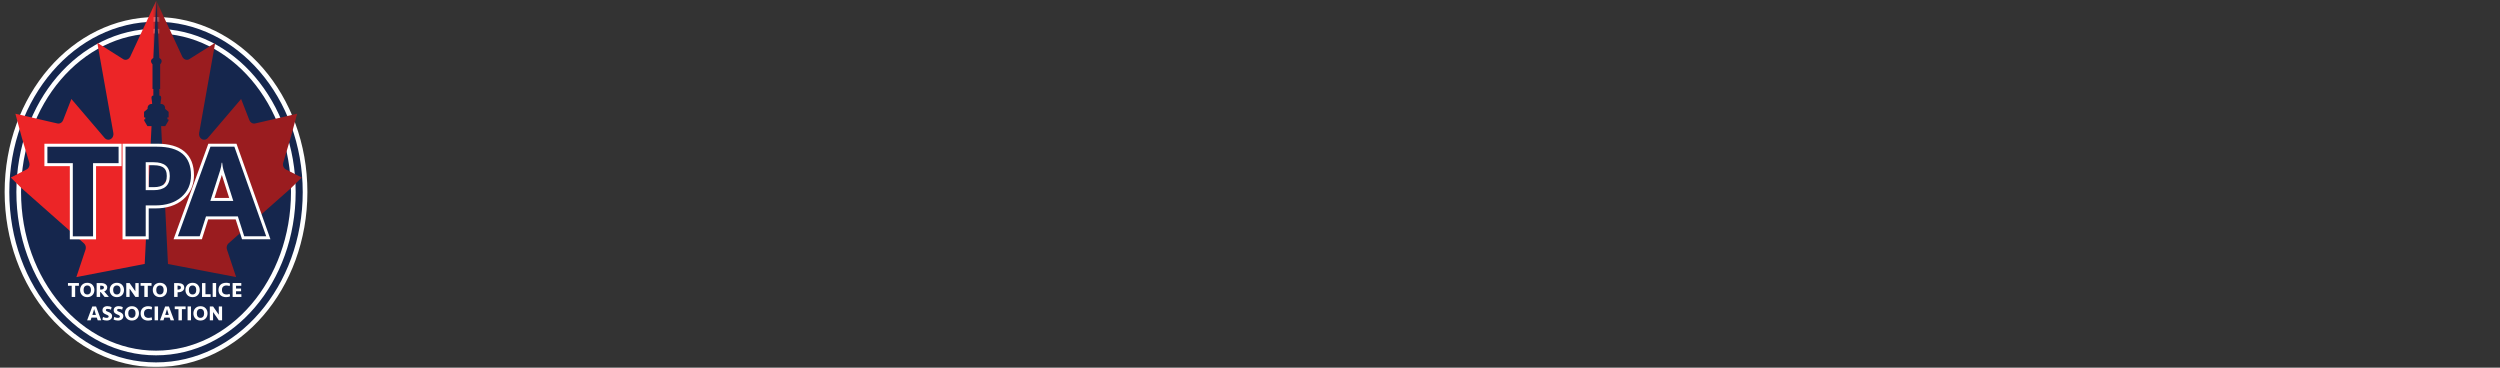 <svg width="680" height="100" viewBox="0 0 680 100" fill="none" xmlns="http://www.w3.org/2000/svg">
<rect x="0" y="0" width="680" height="100" fill="#333333" stroke="none"/>
<g clip-path="url(#clip0_3430_2849)">
<g clip-path="url(#clip1_3430_2849)">
<mask id="mask0_3430_2849" style="mask-type:luminance" maskUnits="userSpaceOnUse" x="0" y="-2" width="85" height="102">
<path d="M85 -2H0V100H85V-2Z" fill="white"/>
</mask>
<g mask="url(#mask0_3430_2849)">
<path d="M42.437 99.208C64.793 99.208 82.977 78.131 82.977 52.238C82.977 26.345 64.793 5.269 42.437 5.269C20.081 5.269 1.898 26.345 1.898 52.238C1.885 78.144 20.081 99.208 42.437 99.208Z" fill="#15264D"/>
</g>
<mask id="mask1_3430_2849" style="mask-type:luminance" maskUnits="userSpaceOnUse" x="0" y="-2" width="85" height="102">
<path d="M85 -2H0V100H85V-2Z" fill="white"/>
</mask>
<g mask="url(#mask1_3430_2849)">
<path d="M42.437 99.208C64.827 99.208 82.977 78.179 82.977 52.238C82.977 26.298 64.827 5.269 42.437 5.269C20.048 5.269 1.898 26.298 1.898 52.238C1.898 78.179 20.048 99.208 42.437 99.208Z" stroke="white" stroke-width="1.27" stroke-linejoin="round"/>
</g>
<mask id="mask2_3430_2849" style="mask-type:luminance" maskUnits="userSpaceOnUse" x="0" y="-2" width="85" height="102">
<path d="M85 -2H0V100H85V-2Z" fill="white"/>
</mask>
<g mask="url(#mask2_3430_2849)">
<path d="M42.437 96.014C63.064 96.014 79.785 76.415 79.785 52.238C79.785 28.062 63.064 8.463 42.437 8.463C21.811 8.463 5.089 28.062 5.089 52.238C5.089 76.415 21.811 96.014 42.437 96.014Z" stroke="white" stroke-width="1.27" stroke-linejoin="round"/>
</g>
<mask id="mask3_3430_2849" style="mask-type:luminance" maskUnits="userSpaceOnUse" x="42" y="-2" width="43" height="86">
<path d="M85 -2H42.475V83.174H85V-2Z" fill="white"/>
</mask>
<g mask="url(#mask3_3430_2849)">
<path d="M42.5 0.176C42.5 0.176 41.545 93.209 42.01 93.209H42.99C43.455 93.209 43.92 93.197 44.372 93.184L43.468 74.12C43.468 74.019 43.468 73.906 43.468 73.805C43.468 73.755 43.468 73.692 43.493 73.642C43.669 72.56 44.523 71.793 45.491 71.793C45.604 71.793 45.717 71.793 45.843 71.831L52.892 73.189L64.228 75.365L61.739 67.895C61.651 67.618 61.626 67.329 61.676 67.065C61.727 66.813 61.827 66.574 61.991 66.373C62.041 66.31 62.104 66.247 62.154 66.197L79.069 51.245L82.072 48.289L77.762 46.089C77.598 46.001 77.448 45.888 77.334 45.749C77.008 45.359 76.869 44.781 77.033 44.253L79.069 37.412L80.815 30.935L71.277 33.149L69.405 33.576C69.304 33.601 69.216 33.614 69.116 33.614C68.563 33.614 68.06 33.262 67.834 32.696L65.585 26.924L59.477 34.079L56.537 37.525C56.273 37.827 55.908 38.003 55.532 38.003C55.444 38.003 55.355 37.99 55.268 37.978C54.803 37.877 54.438 37.537 54.262 37.11C54.149 36.833 54.111 36.519 54.162 36.204L56.499 23.076L58.535 11.644L54.124 14.424L51.535 16.058L51.46 16.109C51.309 16.197 51.146 16.247 50.995 16.26C50.945 16.26 50.894 16.272 50.844 16.272C50.367 16.272 49.902 15.996 49.638 15.518C49.638 15.492 49.613 15.455 49.587 15.43L48.193 12.424L42.5 0.176Z" fill="#9A1C1F"/>
</g>
<mask id="mask4_3430_2849" style="mask-type:luminance" maskUnits="userSpaceOnUse" x="0" y="-2" width="85" height="102">
<path d="M85 -2H0V100H85V-2Z" fill="white"/>
</mask>
<g mask="url(#mask4_3430_2849)">
<path d="M44.222 45.372L44.423 50.075C44.423 50.075 45.792 48.918 45.792 47.271C45.792 45.623 44.222 45.372 44.222 45.372Z" fill="#14264C"/>
</g>
<mask id="mask5_3430_2849" style="mask-type:luminance" maskUnits="userSpaceOnUse" x="0" y="-2" width="43" height="86">
<path d="M42.525 -2H0V83.174H42.525V-2Z" fill="white"/>
</mask>
<g mask="url(#mask5_3430_2849)">
<path d="M42.5 0.176C42.5 0.176 43.455 93.209 42.99 93.209H42.01C41.545 93.209 41.08 93.197 40.628 93.184L41.532 74.12C41.532 74.019 41.532 73.906 41.532 73.805C41.532 73.755 41.532 73.692 41.507 73.642C41.331 72.56 40.477 71.793 39.509 71.793C39.396 71.793 39.283 71.793 39.157 71.831L32.108 73.189L20.773 75.365L23.261 67.895C23.349 67.618 23.374 67.329 23.323 67.065C23.273 66.813 23.173 66.574 23.009 66.373C22.959 66.31 22.896 66.247 22.846 66.197L5.931 51.245L2.928 48.289L7.238 46.089C7.402 46.001 7.552 45.888 7.666 45.749C7.992 45.359 8.131 44.781 7.967 44.253L5.931 37.412L4.185 30.935L13.723 33.149L15.595 33.576C15.696 33.601 15.784 33.614 15.884 33.614C16.437 33.614 16.94 33.262 17.166 32.696L19.415 26.924L25.523 34.079L28.463 37.525C28.727 37.827 29.091 38.003 29.468 38.003C29.556 38.003 29.644 37.99 29.732 37.978C30.197 37.877 30.562 37.537 30.738 37.11C30.851 36.833 30.889 36.519 30.838 36.204L28.501 23.076L26.465 11.644L30.876 14.424L33.465 16.058L33.54 16.109C33.691 16.197 33.854 16.247 34.005 16.26C34.055 16.26 34.105 16.272 34.156 16.272C34.633 16.272 35.098 15.996 35.362 15.518C35.362 15.492 35.387 15.455 35.413 15.43L36.807 12.424L42.5 0.176Z" fill="#EC2527"/>
</g>
<mask id="mask6_3430_2849" style="mask-type:luminance" maskUnits="userSpaceOnUse" x="0" y="-2" width="85" height="102">
<path d="M85 -2H0V100H85V-2Z" fill="white"/>
</mask>
<g mask="url(#mask6_3430_2849)">
<path d="M39.17 86.645V75.654L41.218 34.306H40.1L39.22 32.809V32.457H39.509V31.929H39.182V30.432L40.15 29.602C40.15 29.602 39.949 28.257 41.394 28.257C41.394 27.251 40.803 25.993 41.721 25.993V24.182H41.482V17.492C41.482 17.492 40.426 16.436 41.721 15.769C42.525 0.113 42.5 0.578 42.525 0.113C42.55 0.578 42.525 0.113 43.329 15.769C44.624 16.436 43.568 17.492 43.568 17.492V24.182H43.329V25.993C44.247 25.993 43.656 27.251 43.656 28.257C45.101 28.257 44.9 29.602 44.9 29.602L45.868 30.432V31.929H45.541V32.457H45.83V32.809L44.95 34.306H43.832L45.88 75.654V86.645H39.17Z" fill="#15264D"/>
</g>
<mask id="mask7_3430_2849" style="mask-type:luminance" maskUnits="userSpaceOnUse" x="0" y="-2" width="85" height="102">
<path d="M85 -2H0V100H85V-2Z" fill="white"/>
</mask>
<g mask="url(#mask7_3430_2849)">
<path d="M32.258 44.379H25.309V64.285H19.805V44.379H12.893V39.914H32.258V44.379Z" stroke="white" stroke-width="1.63" stroke-miterlimit="9.66"/>
<path d="M39.635 55.885V64.285H34.143V39.902H42.739C48.871 39.902 51.95 42.492 51.95 47.673C51.95 50.126 51.07 52.1 49.311 53.609C47.552 55.118 45.202 55.873 42.249 55.873H39.635V55.885ZM39.635 44.127V51.723H41.796C44.712 51.723 46.182 50.44 46.182 47.887C46.182 45.334 44.724 44.127 41.796 44.127H39.635Z" stroke="white" stroke-width="1.63" stroke-miterlimit="9.66"/>
<path d="M72.408 64.273H66.427L64.692 58.853H56.034L54.312 64.273H48.368L57.24 39.902H63.75L72.408 64.273ZM63.448 54.64L60.834 46.453C60.646 45.837 60.508 45.108 60.432 44.265H60.294C60.231 44.982 60.093 45.686 59.867 46.391L57.215 54.653H63.448V54.64Z" stroke="white" stroke-width="1.63" stroke-miterlimit="9.66"/>
</g>
<path d="M32.258 44.379H25.309V64.285H19.805V44.379H12.893V39.914H32.258V44.379Z" fill="#15264D"/>
<path d="M39.635 55.885V64.285H34.143V39.902H42.739C48.871 39.902 51.95 42.492 51.95 47.673C51.95 50.126 51.07 52.1 49.311 53.609C47.552 55.118 45.202 55.873 42.249 55.873H39.635V55.885ZM39.635 44.127V51.723H41.796C44.712 51.723 46.182 50.44 46.182 47.887C46.182 45.334 44.724 44.127 41.796 44.127H39.635Z" fill="#15264D"/>
<path d="M72.408 64.273H66.427L64.692 58.853H56.034L54.312 64.273H48.368L57.24 39.902H63.75L72.408 64.273ZM63.448 54.64L60.834 46.453C60.646 45.837 60.508 45.108 60.432 44.265H60.294C60.231 44.982 60.093 45.686 59.867 46.391L57.215 54.653H63.448V54.64Z" fill="#15264D"/>
<path d="M21.464 76.987V77.729H20.446V80.772H19.503V77.729H18.485V76.987H21.464Z" fill="white"/>
<path d="M25.673 78.873C25.673 79.137 25.636 79.389 25.548 79.628C25.46 79.867 25.334 80.068 25.171 80.244C25.007 80.42 24.806 80.558 24.567 80.671C24.329 80.772 24.052 80.822 23.738 80.822C23.424 80.822 23.16 80.772 22.909 80.671C22.67 80.571 22.456 80.433 22.293 80.244C22.13 80.068 22.004 79.854 21.916 79.628C21.828 79.389 21.79 79.137 21.79 78.873C21.79 78.609 21.828 78.358 21.916 78.119C22.004 77.88 22.13 77.678 22.293 77.502C22.456 77.326 22.657 77.188 22.909 77.075C23.148 76.974 23.424 76.924 23.738 76.924C24.052 76.924 24.316 76.974 24.567 77.075C24.806 77.175 25.007 77.314 25.171 77.502C25.334 77.678 25.46 77.892 25.548 78.119C25.636 78.358 25.673 78.609 25.673 78.873ZM23.738 80.093C23.901 80.093 24.052 80.068 24.178 80.005C24.304 79.942 24.404 79.867 24.492 79.753C24.58 79.64 24.643 79.514 24.681 79.364C24.718 79.213 24.744 79.049 24.744 78.873C24.744 78.697 24.718 78.534 24.681 78.383C24.643 78.232 24.58 78.106 24.492 77.993C24.404 77.88 24.304 77.804 24.178 77.741C24.052 77.678 23.901 77.653 23.738 77.653C23.575 77.653 23.424 77.678 23.298 77.741C23.173 77.804 23.072 77.88 22.984 77.993C22.896 78.106 22.833 78.232 22.796 78.383C22.758 78.534 22.733 78.697 22.733 78.873C22.733 79.049 22.758 79.213 22.796 79.364C22.833 79.514 22.896 79.64 22.984 79.753C23.072 79.867 23.173 79.942 23.298 80.005C23.424 80.068 23.562 80.093 23.738 80.093Z" fill="white"/>
<path d="M29.167 78.181C29.167 78.433 29.091 78.659 28.953 78.848C28.815 79.037 28.614 79.175 28.35 79.276L29.607 80.76H28.451L27.408 79.452H27.232V80.76H26.289V76.987H27.496C27.734 76.987 27.948 77.012 28.149 77.062C28.35 77.113 28.526 77.188 28.677 77.289C28.828 77.389 28.941 77.515 29.029 77.666C29.129 77.804 29.167 77.98 29.167 78.181ZM28.275 78.207C28.275 78.031 28.212 77.917 28.074 77.829C27.935 77.754 27.759 77.704 27.508 77.704H27.244V78.76H27.47C27.722 78.76 27.923 78.71 28.061 78.609C28.199 78.521 28.275 78.383 28.275 78.207Z" fill="white"/>
<path d="M33.729 78.873C33.729 79.137 33.691 79.389 33.603 79.628C33.515 79.867 33.389 80.068 33.226 80.244C33.063 80.42 32.861 80.558 32.623 80.671C32.384 80.772 32.108 80.822 31.793 80.822C31.479 80.822 31.215 80.772 30.964 80.671C30.725 80.571 30.512 80.433 30.348 80.244C30.185 80.068 30.059 79.854 29.971 79.628C29.883 79.389 29.846 79.137 29.846 78.873C29.846 78.609 29.883 78.358 29.971 78.119C30.059 77.88 30.185 77.678 30.348 77.502C30.512 77.326 30.713 77.188 30.964 77.075C31.203 76.974 31.479 76.924 31.793 76.924C32.108 76.924 32.371 76.974 32.623 77.075C32.861 77.175 33.063 77.314 33.226 77.502C33.389 77.678 33.515 77.892 33.603 78.119C33.678 78.358 33.729 78.609 33.729 78.873ZM31.781 80.093C31.944 80.093 32.095 80.068 32.221 80.005C32.346 79.942 32.447 79.867 32.535 79.753C32.623 79.64 32.686 79.514 32.723 79.364C32.761 79.213 32.786 79.049 32.786 78.873C32.786 78.697 32.761 78.534 32.723 78.383C32.686 78.232 32.623 78.106 32.535 77.993C32.447 77.88 32.346 77.804 32.221 77.741C32.095 77.678 31.944 77.653 31.781 77.653C31.617 77.653 31.467 77.678 31.341 77.741C31.215 77.804 31.115 77.88 31.027 77.993C30.939 78.106 30.876 78.232 30.838 78.383C30.801 78.534 30.775 78.697 30.775 78.873C30.775 79.049 30.801 79.213 30.838 79.364C30.876 79.514 30.939 79.64 31.027 79.753C31.115 79.867 31.215 79.942 31.341 80.005C31.467 80.068 31.617 80.093 31.781 80.093Z" fill="white"/>
<path d="M36.82 80.76L35.249 78.508V80.76H34.344V76.987H35.249L36.82 79.238V76.987H37.725V80.76H36.82Z" fill="white"/>
<path d="M41.218 76.987V77.729H40.2V80.772H39.258V77.729H38.24V76.987H41.218Z" fill="white"/>
<path d="M45.441 78.873C45.441 79.137 45.403 79.389 45.315 79.628C45.227 79.867 45.101 80.068 44.938 80.244C44.775 80.42 44.574 80.558 44.335 80.671C44.096 80.772 43.819 80.822 43.505 80.822C43.191 80.822 42.915 80.772 42.676 80.671C42.437 80.571 42.236 80.433 42.06 80.244C41.897 80.068 41.771 79.854 41.683 79.628C41.595 79.389 41.557 79.137 41.557 78.873C41.557 78.609 41.595 78.358 41.683 78.119C41.771 77.88 41.897 77.678 42.06 77.502C42.224 77.326 42.425 77.188 42.676 77.075C42.915 76.974 43.191 76.924 43.505 76.924C43.819 76.924 44.083 76.974 44.335 77.075C44.574 77.175 44.775 77.314 44.938 77.502C45.101 77.678 45.227 77.892 45.315 78.119C45.403 78.358 45.441 78.609 45.441 78.873ZM43.505 80.093C43.669 80.093 43.819 80.068 43.945 80.005C44.071 79.942 44.171 79.867 44.259 79.753C44.347 79.64 44.41 79.514 44.448 79.364C44.486 79.213 44.511 79.049 44.511 78.873C44.511 78.697 44.486 78.534 44.448 78.383C44.41 78.232 44.347 78.106 44.259 77.993C44.171 77.88 44.071 77.804 43.945 77.741C43.819 77.678 43.669 77.653 43.505 77.653C43.342 77.653 43.191 77.678 43.066 77.741C42.94 77.804 42.839 77.88 42.751 77.993C42.663 78.106 42.6 78.232 42.563 78.383C42.525 78.534 42.5 78.697 42.5 78.873C42.5 79.049 42.525 79.213 42.563 79.364C42.6 79.514 42.663 79.64 42.751 79.753C42.839 79.867 42.94 79.942 43.066 80.005C43.191 80.068 43.329 80.093 43.505 80.093Z" fill="white"/>
<path d="M50.115 78.219C50.115 78.42 50.078 78.597 49.99 78.76C49.902 78.923 49.776 79.049 49.625 79.162C49.474 79.276 49.286 79.351 49.085 79.414C48.871 79.464 48.645 79.502 48.406 79.502H48.306V80.772H47.363V76.999H48.456C48.695 76.999 48.922 77.025 49.123 77.075C49.324 77.125 49.499 77.201 49.65 77.301C49.801 77.402 49.914 77.528 49.99 77.678C50.065 77.829 50.115 78.005 50.115 78.219ZM49.211 78.219C49.211 77.867 48.959 77.704 48.456 77.704H48.293V78.772H48.444C48.695 78.772 48.884 78.722 49.009 78.622C49.148 78.534 49.211 78.395 49.211 78.219Z" fill="white"/>
<path d="M54.325 78.873C54.325 79.137 54.287 79.389 54.199 79.628C54.111 79.867 53.986 80.068 53.822 80.244C53.659 80.42 53.458 80.558 53.219 80.671C52.98 80.772 52.704 80.822 52.39 80.822C52.076 80.822 51.799 80.772 51.56 80.671C51.322 80.571 51.108 80.433 50.945 80.244C50.781 80.068 50.656 79.854 50.568 79.628C50.48 79.389 50.442 79.137 50.442 78.873C50.442 78.609 50.48 78.358 50.568 78.119C50.656 77.88 50.781 77.678 50.945 77.502C51.108 77.326 51.309 77.188 51.56 77.075C51.812 76.962 52.076 76.924 52.39 76.924C52.704 76.924 52.968 76.974 53.219 77.075C53.458 77.175 53.659 77.314 53.822 77.502C53.986 77.678 54.111 77.892 54.199 78.119C54.275 78.358 54.325 78.609 54.325 78.873ZM52.377 80.093C52.541 80.093 52.691 80.068 52.817 80.005C52.943 79.942 53.043 79.867 53.131 79.753C53.219 79.64 53.282 79.514 53.32 79.364C53.358 79.213 53.383 79.049 53.383 78.873C53.383 78.697 53.358 78.534 53.32 78.383C53.282 78.232 53.219 78.106 53.131 77.993C53.043 77.88 52.943 77.804 52.817 77.741C52.691 77.678 52.541 77.653 52.377 77.653C52.214 77.653 52.063 77.678 51.937 77.741C51.812 77.804 51.711 77.88 51.623 77.993C51.535 78.106 51.472 78.232 51.435 78.383C51.397 78.534 51.372 78.697 51.372 78.873C51.372 79.049 51.397 79.213 51.435 79.364C51.472 79.514 51.535 79.64 51.623 79.753C51.711 79.867 51.812 79.942 51.937 80.005C52.063 80.068 52.214 80.093 52.377 80.093Z" fill="white"/>
<path d="M55.883 76.987V80.03H57.291V80.772H54.953V76.999H55.883V76.987Z" fill="white"/>
<path d="M58.786 80.76H57.844V76.987H58.786V80.76Z" fill="white"/>
<path d="M61.475 76.924C61.676 76.924 61.878 76.924 62.079 76.974C62.28 77.012 62.456 77.062 62.594 77.138L62.456 77.817C62.343 77.766 62.217 77.729 62.066 77.704C61.915 77.678 61.777 77.653 61.626 77.653C61.237 77.653 60.935 77.754 60.709 77.955C60.483 78.156 60.37 78.458 60.37 78.873C60.37 79.288 60.483 79.59 60.709 79.791C60.935 79.992 61.237 80.093 61.626 80.093C61.777 80.093 61.915 80.093 62.066 80.043C62.217 79.992 62.343 79.967 62.456 79.93L62.594 80.609C62.443 80.684 62.28 80.734 62.079 80.772C61.878 80.81 61.676 80.822 61.475 80.822C61.136 80.822 60.847 80.772 60.583 80.671C60.332 80.571 60.118 80.433 59.942 80.269C59.766 80.093 59.641 79.892 59.553 79.653C59.465 79.414 59.427 79.15 59.427 78.873C59.427 78.597 59.465 78.332 59.553 78.093C59.641 77.855 59.766 77.653 59.942 77.477C60.118 77.301 60.332 77.163 60.583 77.075C60.847 76.974 61.149 76.924 61.475 76.924Z" fill="white"/>
<path d="M63.26 76.987H65.635V77.729H64.202V78.483H65.572V79.225H64.202V80.03H65.66V80.772H63.273V76.987H63.26Z" fill="white"/>
<path d="M26.327 86.393H24.882L24.656 87.123H23.701L25.108 83.35H26.126L27.533 87.123H26.578L26.327 86.393ZM25.12 85.664H26.088L25.611 84.067L25.12 85.664Z" fill="white"/>
<path d="M30.486 86.004C30.486 86.167 30.449 86.33 30.386 86.469C30.323 86.62 30.223 86.745 30.097 86.846C29.971 86.959 29.82 87.035 29.645 87.097C29.468 87.16 29.267 87.186 29.041 87.186C28.828 87.186 28.627 87.16 28.413 87.123C28.199 87.072 28.011 87.01 27.835 86.921L28.023 86.217C28.162 86.28 28.3 86.343 28.476 86.381C28.639 86.431 28.815 86.456 29.016 86.456C29.18 86.456 29.305 86.431 29.406 86.368C29.506 86.305 29.556 86.217 29.556 86.079C29.556 85.978 29.506 85.903 29.418 85.827C29.33 85.752 29.167 85.664 28.928 85.576C28.564 85.438 28.287 85.274 28.124 85.098C27.948 84.922 27.873 84.683 27.873 84.406C27.873 84.042 27.998 83.765 28.237 83.564C28.476 83.375 28.802 83.275 29.23 83.275C29.443 83.275 29.645 83.3 29.846 83.35C30.047 83.4 30.21 83.463 30.348 83.539L30.185 84.23C30.047 84.167 29.908 84.117 29.758 84.079C29.607 84.042 29.443 84.016 29.267 84.016C29.129 84.016 29.016 84.042 28.928 84.092C28.84 84.142 28.802 84.218 28.802 84.331C28.802 84.381 28.802 84.431 28.828 84.469C28.828 84.507 28.865 84.545 28.916 84.582C28.953 84.62 29.016 84.645 29.079 84.683C29.154 84.721 29.242 84.758 29.355 84.796C29.519 84.859 29.657 84.934 29.808 84.997C29.946 85.073 30.072 85.148 30.172 85.249C30.273 85.35 30.348 85.45 30.411 85.576C30.461 85.702 30.486 85.84 30.486 86.004Z" fill="white"/>
<path d="M33.54 86.004C33.54 86.167 33.502 86.33 33.44 86.469C33.377 86.62 33.276 86.745 33.151 86.846C33.025 86.959 32.874 87.035 32.698 87.097C32.522 87.16 32.321 87.186 32.095 87.186C31.881 87.186 31.68 87.16 31.467 87.123C31.253 87.072 31.064 87.01 30.889 86.921L31.077 86.217C31.215 86.28 31.354 86.343 31.529 86.381C31.693 86.431 31.869 86.456 32.07 86.456C32.233 86.456 32.359 86.431 32.459 86.368C32.56 86.305 32.61 86.217 32.61 86.079C32.61 85.978 32.56 85.903 32.472 85.827C32.384 85.752 32.221 85.664 31.982 85.576C31.617 85.438 31.341 85.274 31.178 85.098C31.002 84.922 30.926 84.683 30.926 84.406C30.926 84.042 31.052 83.765 31.291 83.564C31.529 83.375 31.856 83.275 32.283 83.275C32.497 83.275 32.698 83.3 32.899 83.35C33.1 83.4 33.264 83.463 33.402 83.539L33.239 84.23C33.1 84.167 32.962 84.117 32.811 84.079C32.66 84.042 32.497 84.016 32.321 84.016C32.183 84.016 32.07 84.042 31.982 84.092C31.894 84.142 31.856 84.218 31.856 84.331C31.856 84.381 31.856 84.431 31.881 84.469C31.881 84.507 31.919 84.545 31.969 84.582C32.007 84.62 32.07 84.645 32.133 84.683C32.208 84.721 32.296 84.758 32.409 84.796C32.572 84.859 32.711 84.934 32.861 84.997C33 85.073 33.125 85.148 33.226 85.249C33.327 85.35 33.402 85.45 33.465 85.576C33.515 85.702 33.54 85.84 33.54 86.004Z" fill="white"/>
<path d="M37.8 85.236C37.8 85.5 37.762 85.752 37.675 85.991C37.587 86.23 37.461 86.431 37.297 86.607C37.134 86.783 36.933 86.921 36.694 87.035C36.456 87.135 36.179 87.186 35.877 87.186C35.576 87.186 35.299 87.135 35.061 87.035C34.822 86.934 34.621 86.796 34.457 86.607C34.294 86.431 34.168 86.217 34.08 85.991C33.992 85.752 33.955 85.5 33.955 85.236C33.955 84.972 33.992 84.721 34.08 84.482C34.168 84.243 34.294 84.042 34.457 83.866C34.621 83.69 34.822 83.551 35.061 83.438C35.299 83.337 35.576 83.287 35.877 83.287C36.179 83.287 36.456 83.337 36.694 83.438C36.933 83.539 37.134 83.677 37.297 83.866C37.461 84.042 37.587 84.255 37.675 84.482C37.762 84.721 37.8 84.972 37.8 85.236ZM35.877 86.456C36.041 86.456 36.179 86.431 36.305 86.368C36.43 86.305 36.531 86.23 36.619 86.117C36.707 86.004 36.77 85.878 36.807 85.727C36.845 85.576 36.87 85.412 36.87 85.236C36.87 85.06 36.845 84.897 36.807 84.746C36.77 84.595 36.707 84.469 36.619 84.356C36.531 84.243 36.43 84.167 36.305 84.105C36.179 84.042 36.041 84.016 35.877 84.016C35.714 84.016 35.563 84.042 35.45 84.105C35.325 84.167 35.224 84.243 35.136 84.356C35.048 84.469 34.985 84.595 34.947 84.746C34.91 84.897 34.885 85.06 34.885 85.236C34.885 85.412 34.91 85.576 34.947 85.727C34.985 85.878 35.048 86.004 35.136 86.117C35.224 86.23 35.325 86.305 35.45 86.368C35.563 86.431 35.714 86.456 35.877 86.456Z" fill="white"/>
<path d="M40.276 83.287C40.477 83.287 40.665 83.3 40.866 83.337C41.068 83.375 41.231 83.425 41.382 83.501L41.243 84.193C41.13 84.142 41.005 84.105 40.854 84.079C40.703 84.042 40.565 84.029 40.427 84.029C40.037 84.029 39.735 84.13 39.509 84.331C39.283 84.532 39.17 84.834 39.17 85.249C39.17 85.664 39.283 85.966 39.509 86.167C39.735 86.368 40.037 86.469 40.427 86.469C40.565 86.469 40.716 86.456 40.854 86.418C41.005 86.381 41.13 86.343 41.243 86.305L41.382 86.984C41.243 87.06 41.068 87.11 40.866 87.148C40.665 87.186 40.477 87.198 40.276 87.198C39.949 87.198 39.647 87.148 39.396 87.047C39.145 86.947 38.931 86.808 38.768 86.645C38.592 86.469 38.466 86.267 38.378 86.029C38.29 85.79 38.253 85.526 38.253 85.249C38.253 84.972 38.29 84.708 38.378 84.469C38.466 84.23 38.592 84.029 38.768 83.853C38.944 83.677 39.145 83.539 39.396 83.451C39.647 83.337 39.937 83.287 40.276 83.287Z" fill="white"/>
<path d="M42.99 87.123H42.06V83.35H42.99V87.123Z" fill="white"/>
<path d="M46.144 86.393H44.699L44.473 87.123H43.518L44.925 83.35H45.943L47.351 87.123H46.396L46.144 86.393ZM44.938 85.664H45.906L45.428 84.067L44.938 85.664Z" fill="white"/>
<path d="M50.492 83.35V84.092H49.474V87.135H48.544V84.092H47.527V83.35H50.492Z" fill="white"/>
<path d="M51.95 87.123H51.02V83.35H51.95V87.123Z" fill="white"/>
<path d="M56.449 85.236C56.449 85.5 56.411 85.752 56.323 85.991C56.235 86.23 56.11 86.431 55.946 86.607C55.783 86.783 55.582 86.921 55.343 87.035C55.104 87.135 54.828 87.186 54.526 87.186C54.225 87.186 53.948 87.135 53.709 87.035C53.471 86.934 53.27 86.796 53.106 86.607C52.943 86.431 52.817 86.217 52.729 85.991C52.641 85.752 52.603 85.5 52.603 85.236C52.603 84.972 52.641 84.721 52.729 84.482C52.817 84.243 52.943 84.042 53.106 83.866C53.27 83.69 53.471 83.551 53.709 83.438C53.948 83.337 54.225 83.287 54.526 83.287C54.828 83.287 55.104 83.337 55.343 83.438C55.582 83.539 55.783 83.677 55.946 83.866C56.11 84.042 56.235 84.255 56.323 84.482C56.411 84.721 56.449 84.972 56.449 85.236ZM54.526 86.456C54.69 86.456 54.828 86.431 54.953 86.368C55.079 86.305 55.18 86.23 55.268 86.117C55.356 86.004 55.418 85.878 55.456 85.727C55.494 85.576 55.519 85.412 55.519 85.236C55.519 85.06 55.494 84.897 55.456 84.746C55.418 84.595 55.356 84.469 55.268 84.356C55.18 84.243 55.079 84.167 54.953 84.105C54.828 84.042 54.69 84.016 54.526 84.016C54.363 84.016 54.212 84.042 54.099 84.105C53.973 84.167 53.873 84.243 53.785 84.356C53.697 84.469 53.634 84.595 53.596 84.746C53.559 84.897 53.533 85.06 53.533 85.236C53.533 85.412 53.559 85.576 53.596 85.727C53.634 85.878 53.697 86.004 53.785 86.117C53.873 86.23 53.973 86.305 54.099 86.368C54.212 86.431 54.363 86.456 54.526 86.456Z" fill="white"/>
<path d="M59.515 87.123L57.957 84.872V87.123H57.065V83.35H57.957L59.515 85.601V83.35H60.407V87.123H59.515Z" fill="white"/>
</g>
</g>
<defs>
<clipPath id="clip0_3430_2849">
<rect width="680" height="100" fill="white"/>
</clipPath>
<clipPath id="clip1_3430_2849">
<rect width="85" height="102" fill="white" transform="translate(0 -2)"/>
</clipPath>
</defs>
</svg>
